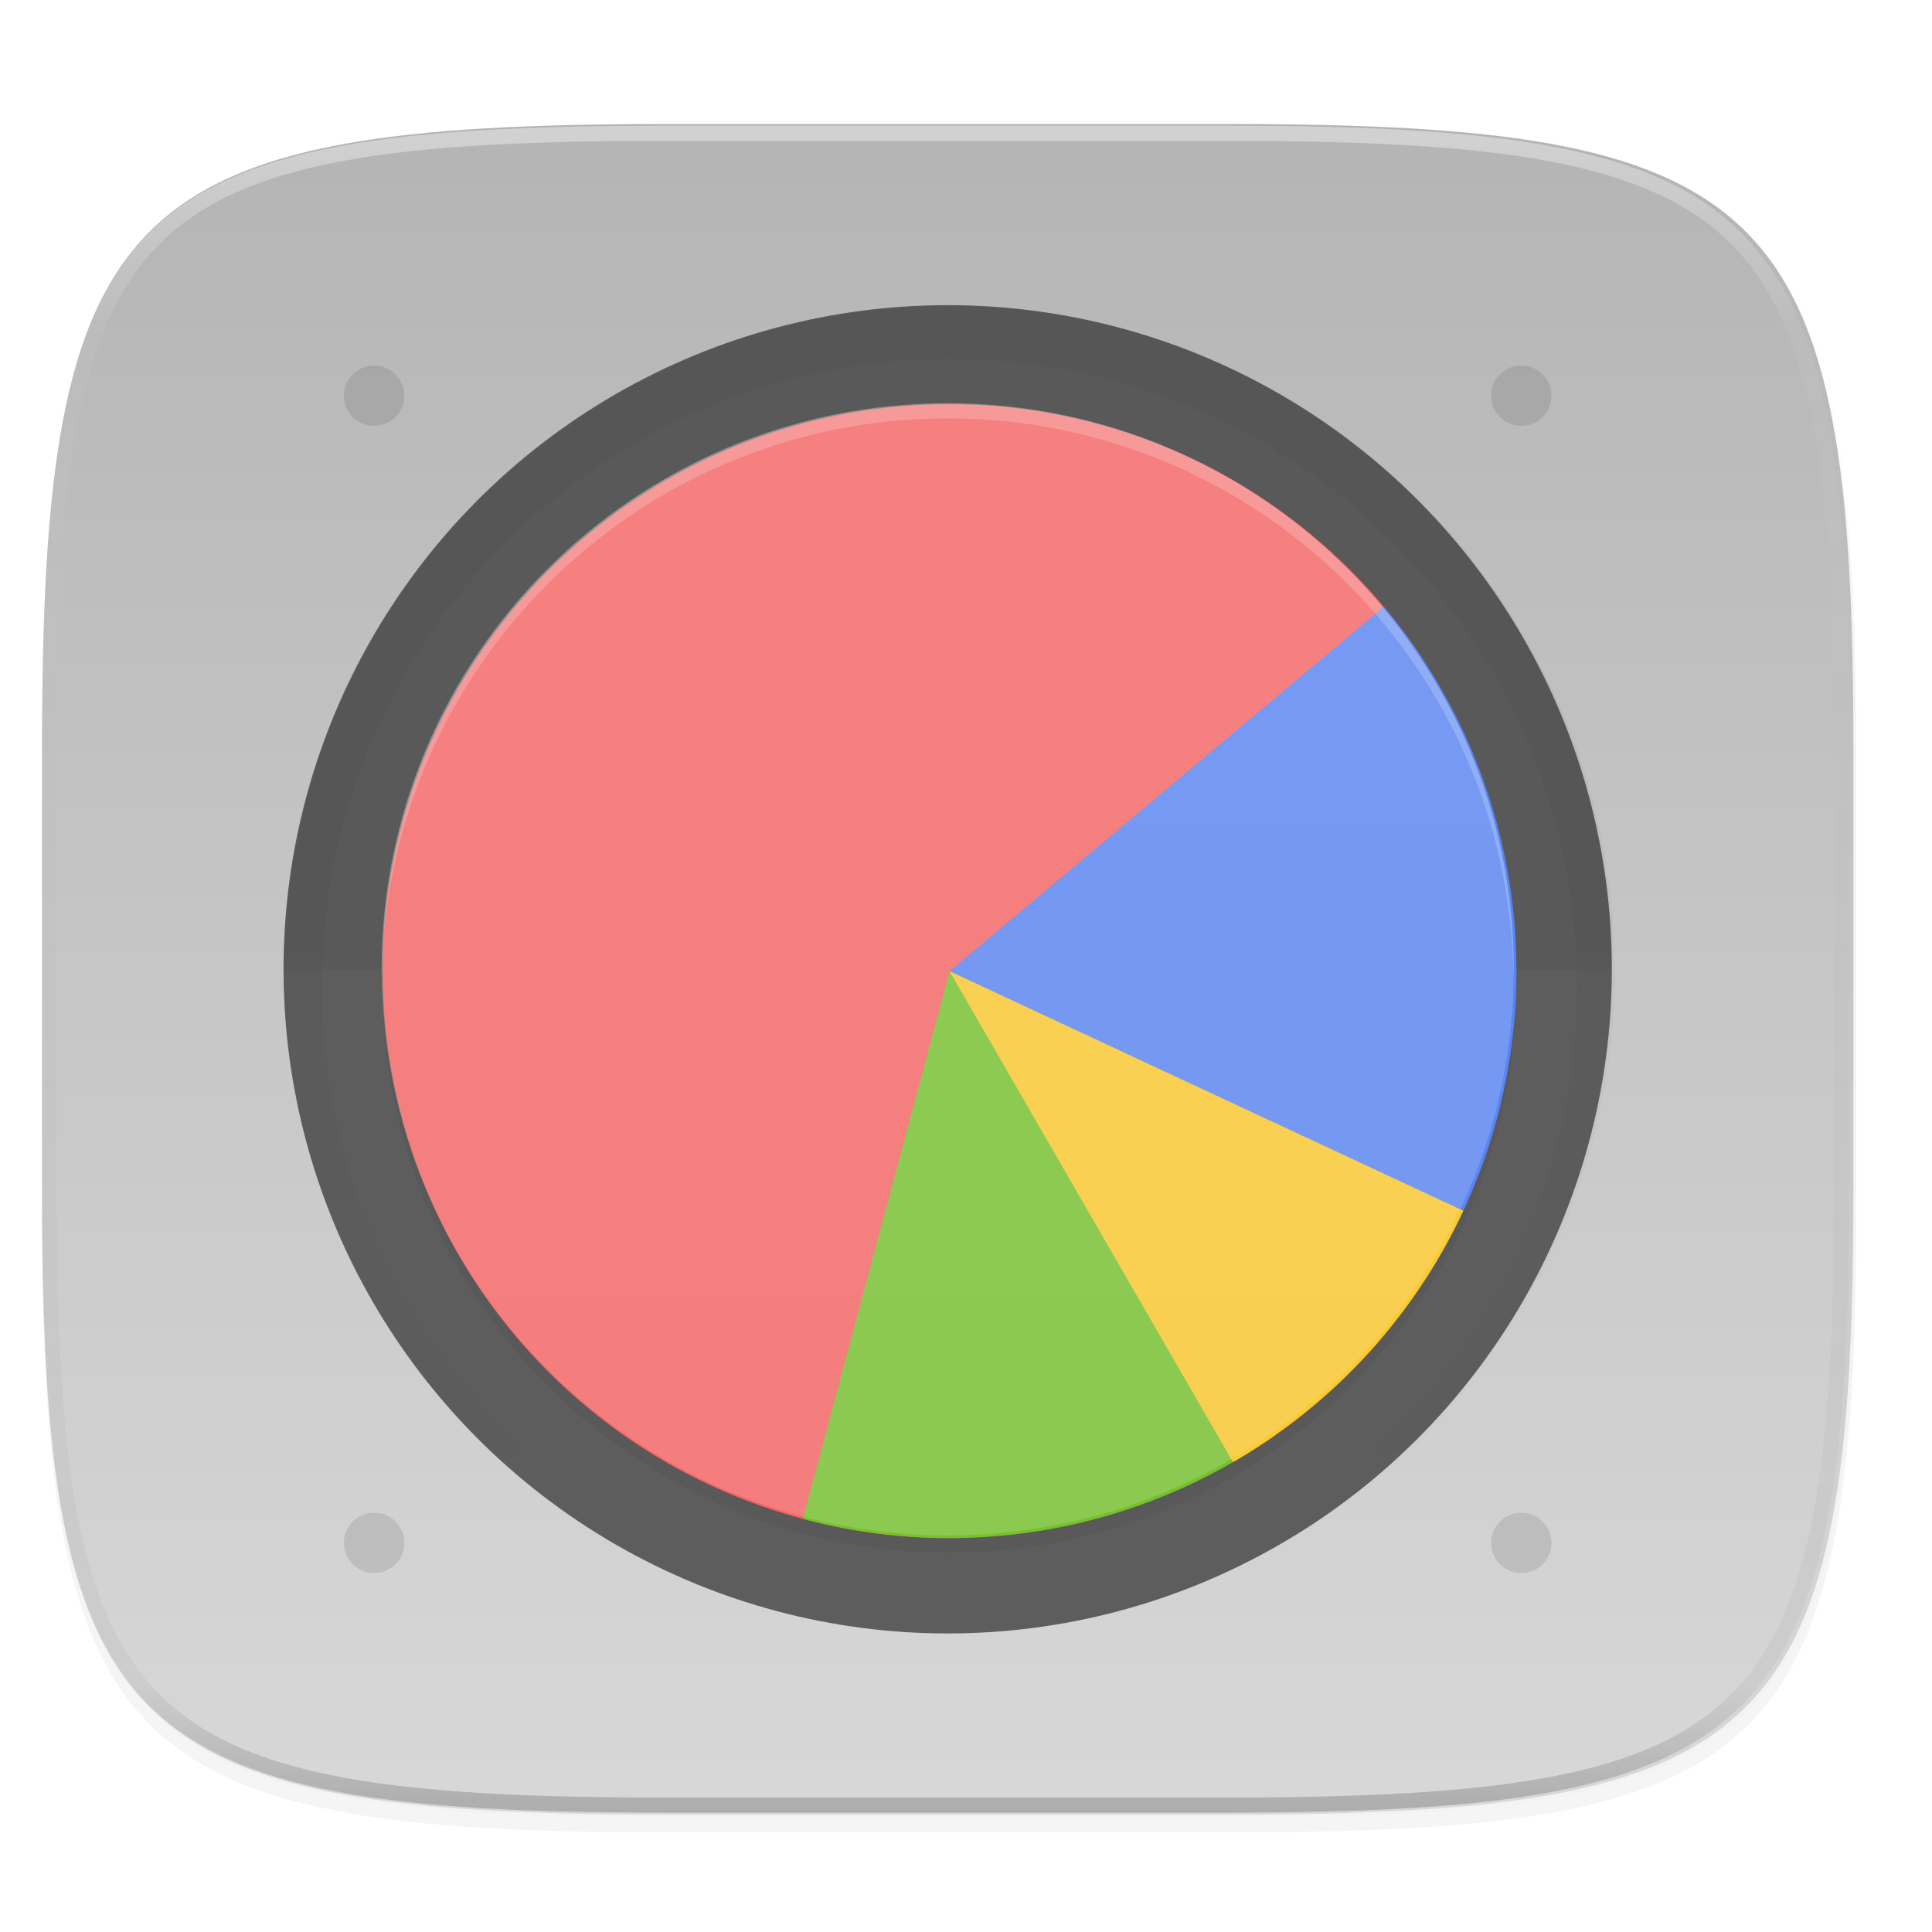 <svg width="256" height="256" version="1.1" viewBox="0 0 67.73 67.73" xmlns="http://www.w3.org/2000/svg" xmlns:xlink="http://www.w3.org/1999/xlink">
 <defs>
  <linearGradient id="linearGradient1108" x1="296" x2="296" y1="-212" y2="236" gradientUnits="userSpaceOnUse">
   <stop style="stop-color:#ffffff" offset="0"/>
   <stop style="stop-color:#ffffff;stop-opacity:.098" offset=".125"/>
   <stop style="stop-color:#000000;stop-opacity:.098" offset=".925"/>
   <stop style="stop-color:#000000;stop-opacity:.498" offset="1"/>
  </linearGradient>
  <clipPath id="clipPath1082-3-60">
   <path d="M 361.938,-212 C 507.235,-212 528,-191.287 528,-46.125 V 70.125 C 528,215.286 507.235,236 361.938,236 H 214.062 C 68.765,236 48,215.286 48,70.125 V -46.125 C 48,-191.287 68.765,-212 214.062,-212 Z" style="fill:#8c59d9"/>
  </clipPath>
  <linearGradient id="linearGradient1205" x1="77" x2="227" y1="156" y2="156" gradientTransform="matrix(0 -.265 -.265 0 74.498 303.464)" gradientUnits="userSpaceOnUse">
   <stop style="stop-color:#e6e6e6" offset="0"/>
   <stop style="stop-color:#f2f2f2" offset="1"/>
  </linearGradient>
  <filter id="filter1422" x="-.06" y="-.06" width="1.12" height="1.12" style="color-interpolation-filters:sRGB">
   <feGaussianBlur stdDeviation="3.75"/>
  </filter>
  <linearGradient id="linearGradient982" x1="152" x2="152" y1="124" y2="236" gradientUnits="userSpaceOnUse">
   <stop style="stop-color:#000000" offset="0"/>
   <stop style="stop-color:#000000;stop-opacity:0" offset="1"/>
  </linearGradient>
  <clipPath id="clipPath999">
   <path d="m152 68c-48.601 0-88 39.399-88 88s39.399 88 88 88 88-39.399 88-88-39.399-88-88-88z" style="fill:#5d5d5d"/>
  </clipPath>
  <linearGradient id="linearGradient878" x1="32" x2="272" y1="156" y2="156" gradientTransform="matrix(0 .265 -.265 0 74.498 223.031)" gradientUnits="userSpaceOnUse">
   <stop style="stop-color:#b3b3b3" offset="0"/>
   <stop style="stop-color:#d9d9d9" offset="1"/>
  </linearGradient>
  <filter id="filter938" x="-.02" y="-.03" width="1.046" height="1.05" style="color-interpolation-filters:sRGB">
   <feGaussianBlur stdDeviation="2.32"/>
  </filter>
  <filter id="filter4569" x="-.01" y="-.01" width="1.023" height="1.025" style="color-interpolation-filters:sRGB">
   <feGaussianBlur stdDeviation="1.16"/>
  </filter>
 </defs>
 <g transform="translate(0,-229.267)">
  <path transform="matrix(.265 0 0 .265 -1.8735229e-8 232.67)" d="m162.537 3.568c72.649 0 83.031 10.357 83.031 82.938v58.125c0 72.581-10.383 82.938-83.031 82.938h-73.937c-72.649 0-83.031-10.357-83.031-82.938v-58.125c0-72.581 10.383-82.938 83.031-82.938z" style="filter:url(#filter4569);opacity:.1"/>
  <path transform="matrix(.265 0 0 .265 -1.8735229e-8 232.67)" d="m162.537 5.568c72.649 0 83.031 10.357 83.031 82.938v58.125c0 72.581-10.383 82.938-83.031 82.938h-73.937c-72.649 0-83.031-10.357-83.031-82.938v-58.125c0-72.581 10.383-82.938 83.031-82.938z" style="filter:url(#filter938);opacity:.2"/>
  <path d="m43.005 233.614c19.222 0 21.969 2.74 21.969 21.944v15.379c0 19.204-2.747 21.944-21.969 21.944h-19.563c-19.222 0-21.969-2.74-21.969-21.944v-15.379c0-19.204 2.747-21.944 21.969-21.944z" style="fill:url(#linearGradient878)"/>
  <circle transform="scale(1,-1)" cx="33.223" cy="-263.248" r="23.283" style="fill:#5d5d5d"/>
  <path d="m9.94 263.248a23.283 23.283 0 0 1 23.283-23.283 23.283 23.283 0 0 1 23.283 23.283z" style="opacity:.05"/>
  <path transform="matrix(.265 0 0 .265 -6.993 221.973)" d="m152 70c-48.601 0-88 39.399-88 88s39.399 88 88 88 88-39.399 88-88-39.399-88-88-88z" clip-path="url(#clipPath999)" style="fill:none;filter:url(#filter1003);opacity:.2;stroke-linejoin:round;stroke-width:10;stroke:url(#linearGradient982)"/>
  <path transform="matrix(.265 0 0 .265 -1.8735229e-8 232.67)" d="m125.568 192.568c-41.421 0-75-33.579-75-75 0-41.421 33.579-75 75-75 41.421 0 75 33.579 75 75 0 41.421-33.579 75-75 75z" style="filter:url(#filter1422);opacity:.2"/>
  <g transform="matrix(.265 0 0 .265 -6.993 221.973)" style="enable-background:new">
   <path d="M 153.361,230.988 A 75,75 0 0 1 78.576,171.296 75,75 0 0 1 123.304,86.707 75,75 0 0 1 214.74,114.907 L 152,156 Z" style="fill:#f76363"/>
   <path d="m 209.453,107.791 a 75,75 0 0 1 5.564,88.877 L 152,156 Z" style="fill:#5884f4"/>
   <path d="m 195.039,217.422 a 75,75 0 0 1 -62.45,11.023 L 152,156 Z" style="fill:#76c22b"/>
   <path d="M 219.973,187.696 A 75,75 0 0 1 189.5,220.952 L 152,156 Z" style="fill:#fdc92b"/>
  </g>
  <path d="m33.223 243.404c-10.959 0-19.844 8.884-19.844 19.844 0 10.959 8.884 19.844 19.844 19.844 10.959 0 19.844-8.884 19.844-19.844 0-10.959-8.884-19.844-19.844-19.844z" style="fill:url(#linearGradient1205);opacity:.2"/>
  <path d="m13.115 242.081a1.058 1.058 0 0 0-1.058 1.058 1.058 1.058 0 0 0 1.058 1.058 1.058 1.058 0 0 0 1.058-1.058 1.058 1.058 0 0 0-1.058-1.058zm40.217 0a1.058 1.058 0 0 0-1.058 1.058 1.058 1.058 0 0 0 1.058 1.058 1.058 1.058 0 0 0 1.058-1.058 1.058 1.058 0 0 0-1.058-1.058zm-40.217 40.217a1.058 1.058 0 0 0-1.058 1.058 1.058 1.058 0 0 0 1.058 1.058 1.058 1.058 0 0 0 1.058-1.058 1.058 1.058 0 0 0-1.058-1.058zm40.217 0a1.058 1.058 0 0 0-1.058 1.058 1.058 1.058 0 0 0 1.058 1.058 1.058 1.058 0 0 0 1.058-1.058 1.058 1.058 0 0 0-1.058-1.058z" style="opacity:.1"/>
  <path d="m33.223 243.404c-10.959 0-19.844 8.884-19.844 19.844 0 0.089 0.006 0.176 0.007 0.265 0.142-10.837 8.966-19.579 19.837-19.579 10.871 0 19.695 8.742 19.837 19.579 0.001-0.088 0.007-0.176 0.007-0.265 0-10.959-8.884-19.844-19.844-19.844z" style="fill:#ffffff;opacity:.2"/>
  <path transform="matrix(.132 0 0 .132 -4.877 261.66)" d="M 361.938,-212 C 507.235,-212 528,-191.287 528,-46.125 V 70.125 C 528,215.286 507.235,236 361.938,236 H 214.062 C 68.765,236 48,215.286 48,70.125 V -46.125 C 48,-191.287 68.765,-212 214.062,-212 Z" clip-path="url(#clipPath1082-3-60)" style="fill:none;opacity:.4;stroke-linecap:round;stroke-linejoin:round;stroke-width:8;stroke:url(#linearGradient1108)"/>
 </g>
</svg>
